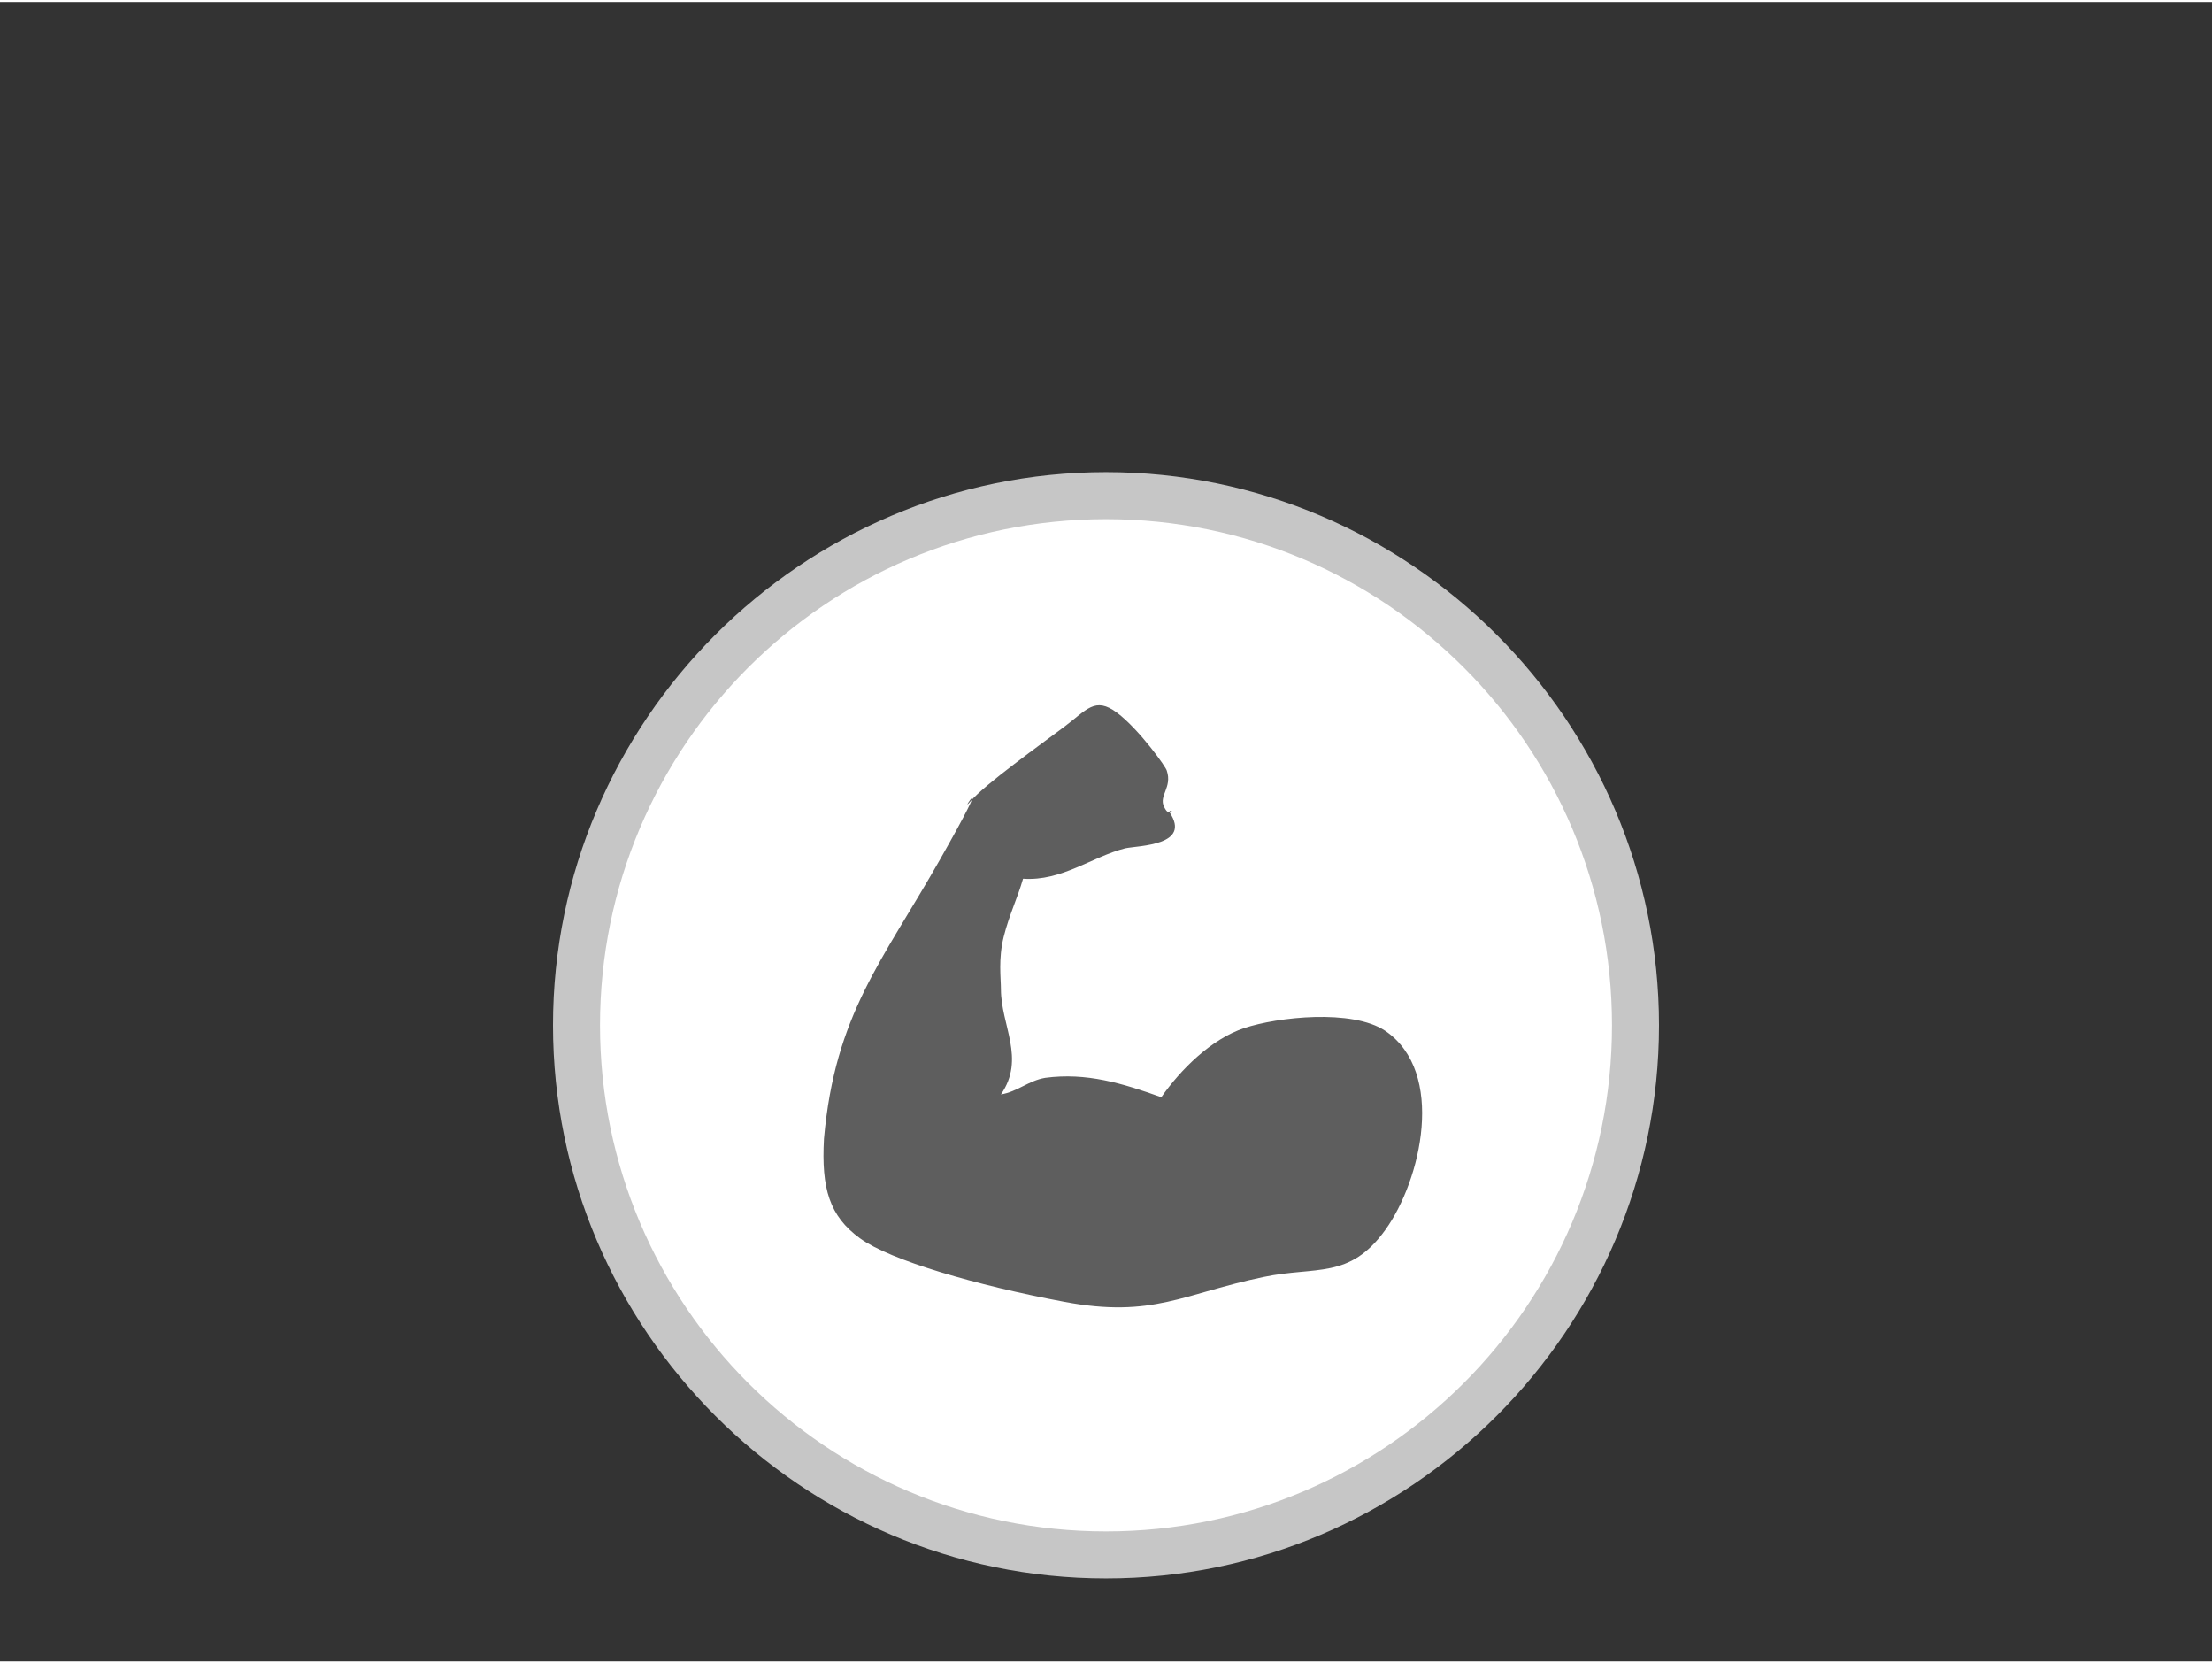 <?xml version="1.0" encoding="UTF-8"?>
<svg id="Ebene_1" xmlns="http://www.w3.org/2000/svg" width="28.2mm" height="21.2mm" version="1.1" viewBox="0 0 80 60">
  <rect x="0" y="0" width="80" height="60" fill="#333333" stroke="none"/>
  <!-- Generator: Adobe Illustrator 29.0.1, SVG Export Plug-In . SVG Version: 2.1.0 Build 192)  -->
  <defs>
    <style>
      .st0 {
        fill: #fff;
      }

      .st1 {
        fill: #5e5e5e;
      }

      .st2 {
        fill: #c6c6c6;
      }
    </style>
  </defs>
  <g>
    <path class="st2" d="M40,17c-11,0-20,9-20,20s9,20,20,20,20-9,20-20-9-20-20-20"/>
    <path class="st0" d="M40,18.7c10.1,0,18.3,8.2,18.3,18.3s-8.2,18.3-18.3,18.3-18.3-8.2-18.3-18.3,8.2-18.3,18.3-18.3"/>
  </g>
  <path class="st1" d="M42.3,29.3c.8,1.2-1.1,1.2-1.6,1.3-1.2.3-2.3,1.2-3.7,1.1-.2.7-.5,1.3-.7,2.1s-.1,1.5-.1,1.9c0,1.3.9,2.5,0,3.8.6-.1,1-.5,1.6-.6,1.5-.2,2.8.2,4.2.7.7-1,1.8-2.1,3-2.5s3.9-.7,5.1.1c2.2,1.5,1.3,5.4,0,7.2s-2.5,1.3-4.4,1.7c-2.9.6-4,1.5-7.2.9s-6.3-1.5-7.4-2.3-1.4-1.8-1.3-3.6c.4-4.5,2.1-6.4,4.2-10.1s.6-1.5,1.1-2.1,2.6-2.1,3.4-2.7,1.1-1.1,1.9-.5,1.8,2,1.8,2.1c.2.6-.3.9-.1,1.3s.2,0,.3.2Z"/>
</svg>